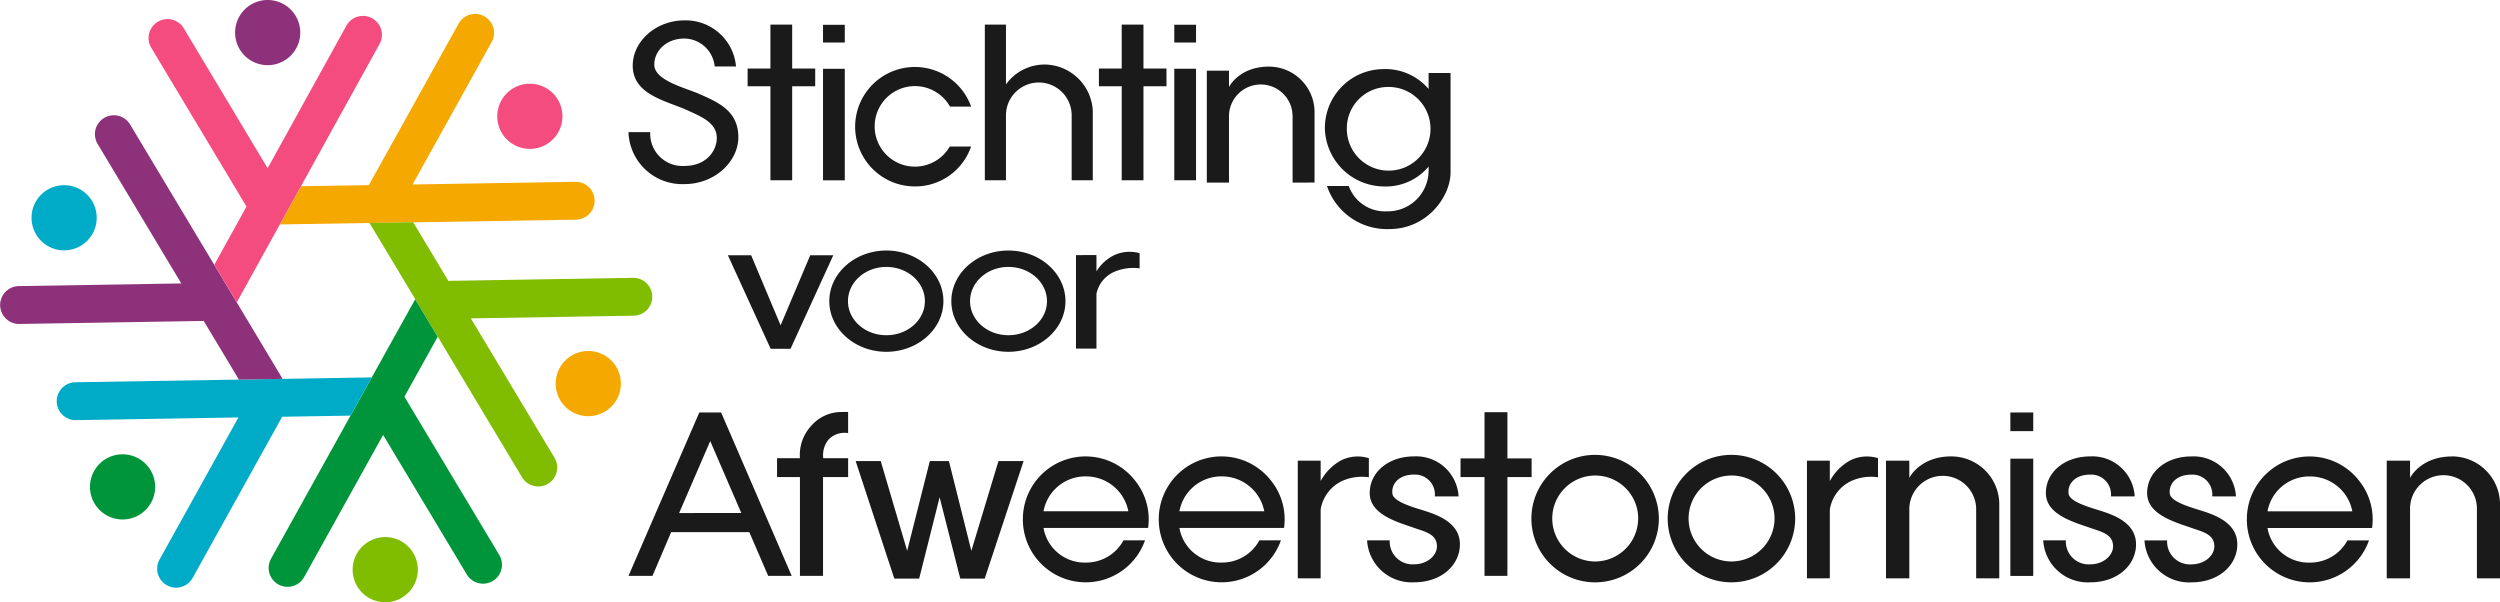 <svg xmlns="http://www.w3.org/2000/svg" width="415.105" height="100" viewBox="0 0 415.105 100">
  <g id="Group_3186" data-name="Group 3186" transform="translate(-8758 587)">
    <path id="Path_59" data-name="Path 59" d="M184.573,112.189a5.411,5.411,0,1,0,2.083,7.363,5.411,5.411,0,0,0-2.083-7.363" transform="translate(8673.746 -640.22)" fill="#f5a800"/>
    <path id="Path_60" data-name="Path 60" d="M117.357,170.613a5.411,5.411,0,1,0,5.486,5.335,5.41,5.41,0,0,0-5.486-5.335" transform="translate(8704.532 -668.434)" fill="#80bc00"/>
    <path id="Path_61" data-name="Path 61" d="M31.222,145.077a5.411,5.411,0,1,0,7.419,1.877,5.411,5.411,0,0,0-7.419-1.877" transform="translate(8744.358 -655.881)" fill="#00953b"/>
    <path id="Path_62" data-name="Path 62" d="M12.779,68.956A5.411,5.411,0,1,0,10.7,61.593a5.411,5.411,0,0,0,2.083,7.363" transform="translate(8753.224 -615.076)" fill="#00abc8"/>
    <path id="Path_63" data-name="Path 63" d="M80.167,10.821a5.411,5.411,0,1,0-5.486-5.335,5.41,5.41,0,0,0,5.486,5.335" transform="translate(8722.354 -587)" fill="#8e317b"/>
    <path id="Path_64" data-name="Path 64" d="M166.142,36.655a5.411,5.411,0,1,0-7.418-1.878,5.411,5.411,0,0,0,7.418,1.878" transform="translate(8682.605 -599.694)" fill="#f44c7f"/>
    <path id="Path_65" data-name="Path 65" d="M103.772,39.159h.054l.113,0,.09,0,1.064-.017.167,0,.149,0,.182,0,32.449-.533a3.144,3.144,0,1,0-.1-6.287l-27.008.443L124.05,9.141a3.143,3.143,0,1,0-5.494-3.054L103.669,32.873,92.4,33.058l-2.231,4.036L88.888,39.4l14.884-.244" transform="translate(8715.573 -589.134)" fill="#f5a800"/>
    <path id="Path_66" data-name="Path 66" d="M161.1,79.836l-30.641.5-5.834-9.732-5.442.089-.182,0-.149,0-.167,0-1.064.017-.09,0-.113,0h-.054l7.6,12.662.524.874c.724,1.207,1.5,2.5,3.208,5.353l14,23.347a3.143,3.143,0,1,0,5.391-3.233L134.2,86.566l27.007-.449a3.141,3.141,0,1,0-.1-6.281" transform="translate(8701.982 -620.701)" fill="#80bc00"/>
    <path id="Path_67" data-name="Path 67" d="M109.67,95.059h0c-7.12,12.808-6.01,10.81-8.37,15.059l-2.369,4.265h0c-2.327,4.188-6.225,11.206-13.2,23.76a3.143,3.143,0,1,0,5.494,3.055l13.12-23.607,13.887,23.164a3.145,3.145,0,1,0,5.4-3.233l-15.753-26.277,5.528-9.958-3.207-5.353Z" transform="translate(8717.271 -632.372)" fill="#00953b"/>
    <path id="Path_68" data-name="Path 68" d="M69.151,121.967l1.156-2.081-14.8.243-7.256.119-27.182.446a3.144,3.144,0,0,0,.1,6.287l27-.443L35.06,150.151a3.143,3.143,0,0,0,5.494,3.054l14.882-26.786,11.345-.186h0Z" transform="translate(8749.419 -644.222)" fill="#00abc8"/>
    <path id="Path_69" data-name="Path 69" d="M46.927,80.382h0L37,63.825l-1.185-1.977L21.6,38.14a3.143,3.143,0,1,0-5.391,3.233L30.1,64.536l-27.008.443a3.144,3.144,0,0,0,.1,6.287l30.635-.5,5.84,9.737Z" transform="translate(8758 -604.475)" fill="#8e317b"/>
    <path id="Path_70" data-name="Path 70" d="M61.843,52.619c4.8-8.682,5.439-9.845,7.147-12.937l1.277-2.31L85.551,9.719a3.145,3.145,0,0,0-5.505-3.043L66.966,30.344,53.044,7.114a3.145,3.145,0,0,0-5.4,3.233L63.453,36.707l-5.347,9.679.239.4,1.185,1.976Z" transform="translate(8735.471 -589.412)" fill="#f44c7f"/>
    <path id="Path_71" data-name="Path 71" d="M214.314,26.009c0-2.456-2.385-3.473-4.7-4.524-3.507-1.649-9.26-2.561-9.26-7.506,0-4,3.822-7.506,8.593-7.506a8.389,8.389,0,0,1,8.558,7.647h-3.542a5.124,5.124,0,0,0-5.016-4.631c-3.157,0-5.016,2.175-5.016,4.315,0,2.7,5.226,3.858,7.682,4.98,3.016,1.333,6.279,2.771,6.279,7.086,0,4-3.858,7.786-8.944,7.786a8.929,8.929,0,0,1-9.3-8.628h3.613a5.356,5.356,0,0,0,5.682,5.612c3.683,0,5.367-2.561,5.367-4.63m8.907,7.015h3.613V17.416h3.824V14.469h-3.824v-7.3h-3.613v7.3h-3.788v2.947h3.788ZM235.565,7.208h-3.613v2.946h3.613Zm0,7.3h-3.613v18.52h3.613Zm11.644,19.537a9.819,9.819,0,0,0,9.33-6.629H253a6.686,6.686,0,1,1,.035-6.629h3.507a9.918,9.918,0,1,0-9.33,13.258m15.115-11.82a5.454,5.454,0,0,1,10.909.035V33.024h3.507V21.449a8.089,8.089,0,0,0-7.962-7.646,7.915,7.915,0,0,0-6.454,3.3V7.173h-3.508v25.85h3.508Zm19.218,10.8h3.613V17.416h3.823V14.469h-3.823v-7.3h-3.613v7.3h-3.788v2.947h3.788ZM293.888,14.5h-3.613v18.52h3.613Zm0-7.3h-3.613v2.946h3.613Zm19.676,26.2V21.449a7.582,7.582,0,0,0-7.576-7.3c-4.84,0-6.559,3.227-6.629,3.4V14.82h-3.683V33.41h3.683V22.5a5.28,5.28,0,1,1,10.558,0V33.41Zm1.716-9.084a9.776,9.776,0,0,1,9.575-9.751,9.441,9.441,0,0,1,7.647,3.3V15.205h3.647V31.726c0,3.964-3.858,9.4-10.172,9.4A10.512,10.512,0,0,1,315.63,33.97h3.613a6.388,6.388,0,0,0,6.349,4.209,6.779,6.779,0,0,0,6.91-6.664v-.771a9.271,9.271,0,0,1-7.612,3.3,9.873,9.873,0,0,1-9.61-9.716m3.647,0a6.947,6.947,0,1,0,6.98-6.8,6.865,6.865,0,0,0-6.98,6.8M224.907,57.107l-4.886-11.63h-3.863L223.256,61h3.3l7.1-15.527h-3.829Zm8.087-4.013c0-4.628,4.258-8.408,9.474-8.408s9.474,3.779,9.474,8.408-4.258,8.408-9.474,8.408-9.474-3.779-9.474-8.408m3.1,0c0,3.135,2.839,5.654,6.372,5.654s6.4-2.519,6.4-5.654-2.872-5.683-6.4-5.683-6.372,2.549-6.372,5.683m36.112,0c0,4.628-4.258,8.408-9.474,8.408s-9.474-3.779-9.474-8.408,4.258-8.408,9.474-8.408,9.474,3.779,9.474,8.408m-3.07,0c0-3.135-2.872-5.683-6.4-5.683s-6.372,2.549-6.372,5.683,2.839,5.654,6.372,5.654,6.4-2.519,6.4-5.654m4.816-7.646V60.974h3.4V51.892a5.088,5.088,0,0,1,3.235-3.779,8.031,8.031,0,0,1,3.929-.469V45.125a6.16,6.16,0,0,0-4.258.351,7.174,7.174,0,0,0-2.905,2.666v-2.7ZM215.029,71.571l11.726,27.141h-3.908l-3.135-7.265h-12.98l-3.1,7.265h-3.983l11.764-27.141Zm3.356,16.7-5.162-11.947L208.06,88.275ZM235.16,71.5A6.637,6.637,0,0,0,230,73.784a7.111,7.111,0,0,0-1.881,5.384h-3.8V82.3h3.8v16.41h3.835V82.3h4.167V79.167h-4.13a4.089,4.089,0,0,1,.848-3.06A3.668,3.668,0,0,1,236.118,75V71.5a6.912,6.912,0,0,0-.959,0m25.921,8.149-4.5,14.9-3.724-14.9h-3.171l-3.762,14.9-4.388-14.9H237.37l6.417,19.508h4.13l3.393-13.5,3.429,13.5H258.8l6.453-19.508Zm22.6,3.134a10.259,10.259,0,0,1,2.25,7.965H268.564a6.935,6.935,0,0,0,7.043,5.752,7.041,7.041,0,0,0,6.232-3.688h3.577a10.438,10.438,0,0,1-20.282-3.466,10.416,10.416,0,0,1,18.548-6.564m-1.032,5.2a7.146,7.146,0,0,0-7.043-5.789,7.057,7.057,0,0,0-7.043,5.789Zm23.6-5.2a10.259,10.259,0,0,1,2.25,7.965H291.129a6.935,6.935,0,0,0,7.043,5.752,7.041,7.041,0,0,0,6.232-3.688h3.577A10.438,10.438,0,0,1,287.7,89.345a10.415,10.415,0,0,1,18.548-6.564m-1.032,5.2a7.146,7.146,0,0,0-7.043-5.789,7.057,7.057,0,0,0-7.043,5.789Zm17.366-8.813a6.164,6.164,0,0,0-4.757.443,8.559,8.559,0,0,0-3.245,3.356V79.574h-3.8V99.117h3.8V87.686a6.337,6.337,0,0,1,3.614-4.758,8.026,8.026,0,0,1,4.388-.59Zm9.144,8.7c-1.918-.59-5.126-1.512-5.236-2.839-.185-1.549,1.032-3.135,3.577-3.135a3.293,3.293,0,0,1,3.467,3.614h3.945a7.045,7.045,0,0,0-7.412-6.638c-4.13,0-7.339,2.544-7.339,6.084,0,3.651,4.794,4.868,7.6,5.864,1.623.553,3.393.995,3.541,2.692.221,1.585-1.4,3.281-3.8,3.281a3.787,3.787,0,0,1-4.02-3.983h-3.761a7.409,7.409,0,0,0,7.78,6.97c4.72,0,7.633-2.987,7.633-6.306,0-3.5-3.5-4.831-5.974-5.6M349.607,79.2h-4.02v-7.67h-3.8V79.2h-3.982v3.1h3.982v16.41h3.8V82.3h4.02ZM370.735,89.2a10.583,10.583,0,1,1-10.583-10.583A10.607,10.607,0,0,1,370.735,89.2m-3.43,0a7.135,7.135,0,1,0-7.153,7.117A7.16,7.16,0,0,0,367.3,89.2m26.068,0A10.583,10.583,0,1,1,382.79,78.614,10.607,10.607,0,0,1,393.373,89.2m-3.429,0a7.136,7.136,0,1,0-7.154,7.117,7.16,7.16,0,0,0,7.154-7.117m12.424-9.587a8.552,8.552,0,0,0-3.245,3.356V79.574h-3.8V99.117h3.8V87.686a6.336,6.336,0,0,1,3.613-4.758,8.026,8.026,0,0,1,4.388-.59V79.167a6.164,6.164,0,0,0-4.757.443m16.924-.738c-5.088,0-6.9,3.392-6.969,3.577V79.574h-3.873V99.117h3.873V87.648a5.55,5.55,0,1,1,11.1,0V99.117h3.835V86.543a7.972,7.972,0,0,0-7.965-7.671m9.806-4.2h3.8v-3.1h-3.8Zm0,24.043h3.8V79.242h-3.8ZM444,87.87c-1.918-.59-5.126-1.512-5.237-2.839-.185-1.549,1.032-3.135,3.577-3.135A3.292,3.292,0,0,1,445.8,85.51h3.946a7.045,7.045,0,0,0-7.412-6.638c-4.13,0-7.339,2.544-7.339,6.084,0,3.651,4.794,4.868,7.6,5.864,1.623.553,3.392.995,3.54,2.692.222,1.585-1.4,3.281-3.8,3.281a3.786,3.786,0,0,1-4.02-3.983h-3.761a7.409,7.409,0,0,0,7.781,6.97c4.72,0,7.633-2.987,7.633-6.306,0-3.5-3.5-4.831-5.973-5.6m16.813,0c-1.918-.59-5.126-1.512-5.237-2.839-.185-1.549,1.032-3.135,3.577-3.135a3.293,3.293,0,0,1,3.466,3.614h3.945a7.045,7.045,0,0,0-7.412-6.638c-4.13,0-7.339,2.544-7.339,6.084,0,3.651,4.794,4.868,7.6,5.864,1.622.553,3.392.995,3.541,2.692.221,1.585-1.4,3.281-3.8,3.281a3.786,3.786,0,0,1-4.02-3.983h-3.761a7.409,7.409,0,0,0,7.781,6.97c4.72,0,7.633-2.987,7.633-6.306,0-3.5-3.5-4.831-5.974-5.6m26.1-5.089a10.259,10.259,0,0,1,2.25,7.965H471.795a6.935,6.935,0,0,0,7.043,5.752,7.043,7.043,0,0,0,6.233-3.688h3.577a10.438,10.438,0,0,1-20.282-3.466,10.416,10.416,0,0,1,18.548-6.564m-1.032,5.2a7.146,7.146,0,0,0-7.043-5.789,7.057,7.057,0,0,0-7.043,5.789Zm16.554-9.108c-5.088,0-6.9,3.392-6.97,3.577V79.574h-3.872V99.117h3.872V87.648a5.551,5.551,0,1,1,11.1,0V99.117H510.4V86.543a7.972,7.972,0,0,0-7.965-7.671" transform="translate(8662.705 -590.089)" fill="#1a1a1a"/>
  </g>
</svg>
